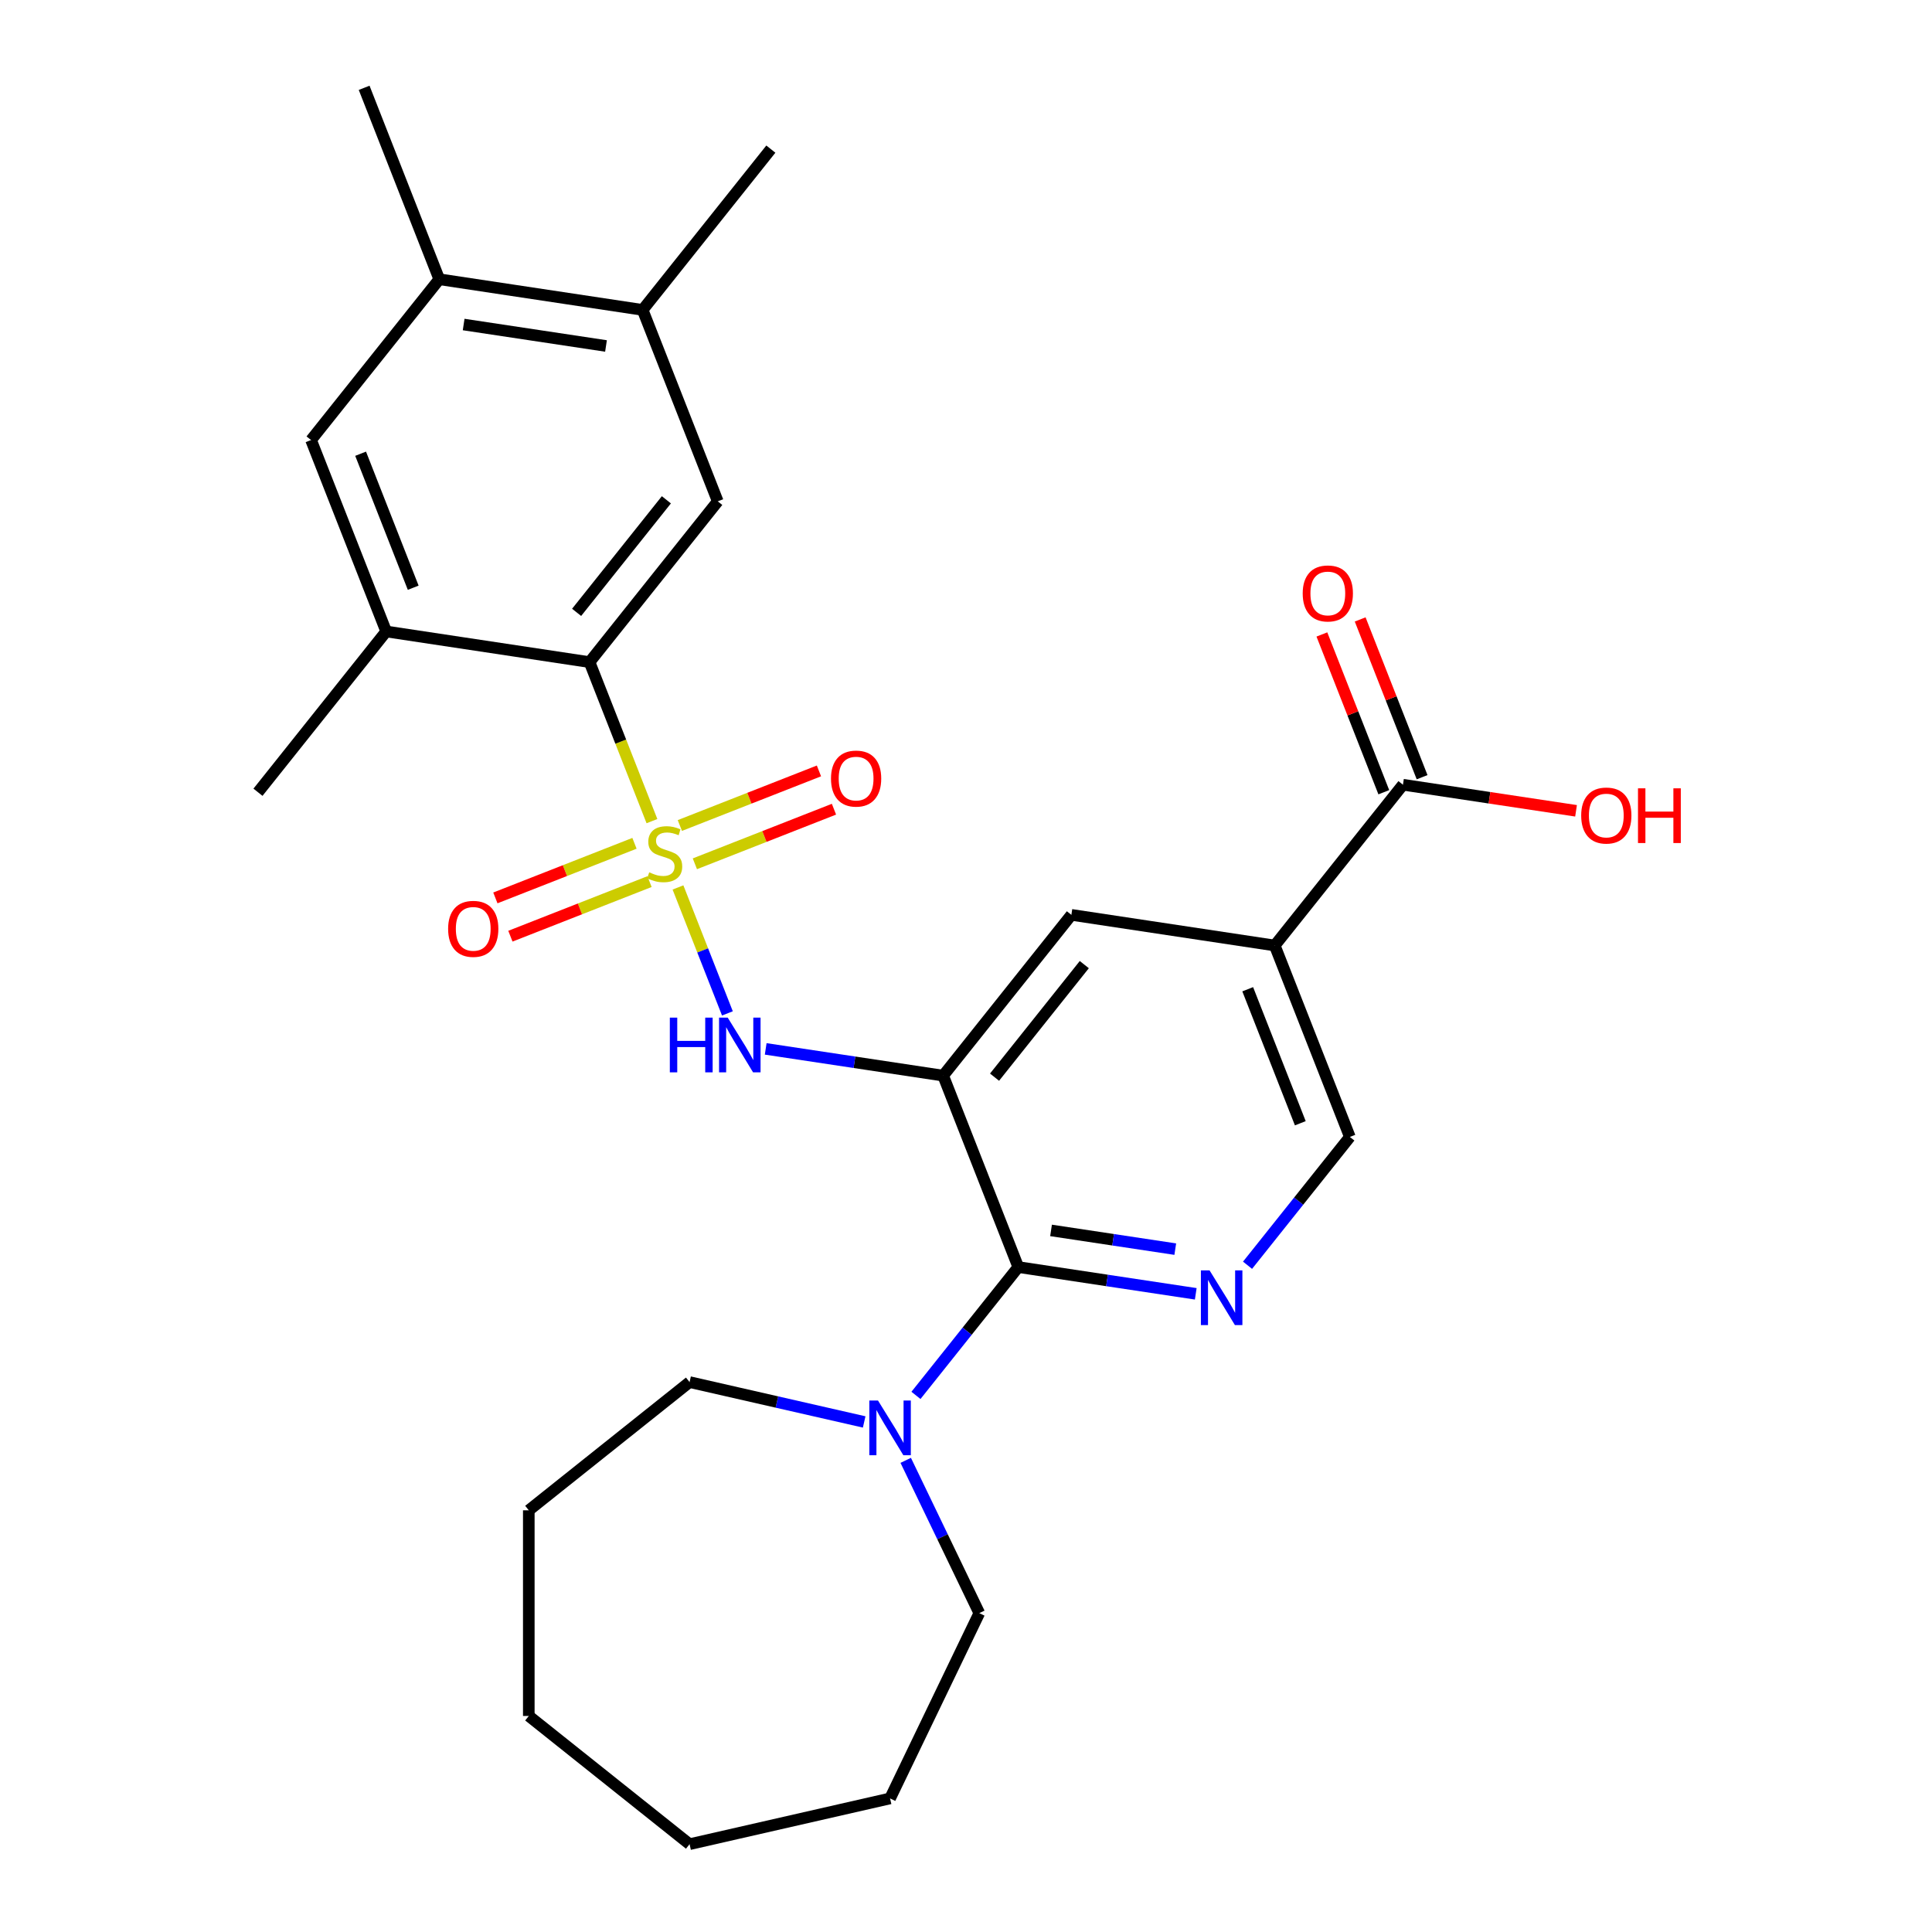 <?xml version='1.0' encoding='iso-8859-1'?>
<svg version='1.1' baseProfile='full'
              xmlns='http://www.w3.org/2000/svg'
                      xmlns:rdkit='http://www.rdkit.org/xml'
                      xmlns:xlink='http://www.w3.org/1999/xlink'
                  xml:space='preserve'
width='1000px' height='1000px' viewBox='0 0 1000 1000'>
<!-- END OF HEADER -->
<rect style='opacity:1.0;fill:#FFFFFF;stroke:none' width='1000' height='1000' x='0' y='0'> </rect>
<path class='bond-2' d='M 350.919,459.338 L 363.712,491.936' style='fill:none;fill-rule:evenodd;stroke:#CCCC00;stroke-width:6px;stroke-linecap:butt;stroke-linejoin:miter;stroke-opacity:1' />
<path class='bond-2' d='M 363.712,491.936 L 376.506,524.533' style='fill:none;fill-rule:evenodd;stroke:#0000FF;stroke-width:6px;stroke-linecap:butt;stroke-linejoin:miter;stroke-opacity:1' />
<path class='bond-3' d='M 337.448,425.016 L 321.297,383.864' style='fill:none;fill-rule:evenodd;stroke:#CCCC00;stroke-width:6px;stroke-linecap:butt;stroke-linejoin:miter;stroke-opacity:1' />
<path class='bond-3' d='M 321.297,383.864 L 305.146,342.712' style='fill:none;fill-rule:evenodd;stroke:#000000;stroke-width:6px;stroke-linecap:butt;stroke-linejoin:miter;stroke-opacity:1' />
<path class='bond-11' d='M 359.664,447.098 L 395.664,432.969' style='fill:none;fill-rule:evenodd;stroke:#CCCC00;stroke-width:6px;stroke-linecap:butt;stroke-linejoin:miter;stroke-opacity:1' />
<path class='bond-11' d='M 395.664,432.969 L 431.663,418.84' style='fill:none;fill-rule:evenodd;stroke:#FF0000;stroke-width:6px;stroke-linecap:butt;stroke-linejoin:miter;stroke-opacity:1' />
<path class='bond-11' d='M 351.887,427.281 L 387.886,413.152' style='fill:none;fill-rule:evenodd;stroke:#CCCC00;stroke-width:6px;stroke-linecap:butt;stroke-linejoin:miter;stroke-opacity:1' />
<path class='bond-11' d='M 387.886,413.152 L 423.886,399.023' style='fill:none;fill-rule:evenodd;stroke:#FF0000;stroke-width:6px;stroke-linecap:butt;stroke-linejoin:miter;stroke-opacity:1' />
<path class='bond-12' d='M 328.405,436.497 L 292.405,450.626' style='fill:none;fill-rule:evenodd;stroke:#CCCC00;stroke-width:6px;stroke-linecap:butt;stroke-linejoin:miter;stroke-opacity:1' />
<path class='bond-12' d='M 292.405,450.626 L 256.406,464.754' style='fill:none;fill-rule:evenodd;stroke:#FF0000;stroke-width:6px;stroke-linecap:butt;stroke-linejoin:miter;stroke-opacity:1' />
<path class='bond-12' d='M 336.182,456.314 L 300.183,470.443' style='fill:none;fill-rule:evenodd;stroke:#CCCC00;stroke-width:6px;stroke-linecap:butt;stroke-linejoin:miter;stroke-opacity:1' />
<path class='bond-12' d='M 300.183,470.443 L 264.183,484.571' style='fill:none;fill-rule:evenodd;stroke:#FF0000;stroke-width:6px;stroke-linecap:butt;stroke-linejoin:miter;stroke-opacity:1' />
<path class='bond-0' d='M 488.178,556.748 L 442.251,549.825' style='fill:none;fill-rule:evenodd;stroke:#000000;stroke-width:6px;stroke-linecap:butt;stroke-linejoin:miter;stroke-opacity:1' />
<path class='bond-0' d='M 442.251,549.825 L 396.324,542.903' style='fill:none;fill-rule:evenodd;stroke:#0000FF;stroke-width:6px;stroke-linecap:butt;stroke-linejoin:miter;stroke-opacity:1' />
<path class='bond-1' d='M 488.178,556.748 L 527.066,655.833' style='fill:none;fill-rule:evenodd;stroke:#000000;stroke-width:6px;stroke-linecap:butt;stroke-linejoin:miter;stroke-opacity:1' />
<path class='bond-7' d='M 488.178,556.748 L 554.544,473.527' style='fill:none;fill-rule:evenodd;stroke:#000000;stroke-width:6px;stroke-linecap:butt;stroke-linejoin:miter;stroke-opacity:1' />
<path class='bond-7' d='M 514.777,557.538 L 561.234,499.283' style='fill:none;fill-rule:evenodd;stroke:#000000;stroke-width:6px;stroke-linecap:butt;stroke-linejoin:miter;stroke-opacity:1' />
<path class='bond-4' d='M 527.066,655.833 L 572.993,662.756' style='fill:none;fill-rule:evenodd;stroke:#000000;stroke-width:6px;stroke-linecap:butt;stroke-linejoin:miter;stroke-opacity:1' />
<path class='bond-4' d='M 572.993,662.756 L 618.92,669.678' style='fill:none;fill-rule:evenodd;stroke:#0000FF;stroke-width:6px;stroke-linecap:butt;stroke-linejoin:miter;stroke-opacity:1' />
<path class='bond-4' d='M 544.017,636.859 L 576.166,641.705' style='fill:none;fill-rule:evenodd;stroke:#000000;stroke-width:6px;stroke-linecap:butt;stroke-linejoin:miter;stroke-opacity:1' />
<path class='bond-4' d='M 576.166,641.705 L 608.315,646.55' style='fill:none;fill-rule:evenodd;stroke:#0000FF;stroke-width:6px;stroke-linecap:butt;stroke-linejoin:miter;stroke-opacity:1' />
<path class='bond-6' d='M 527.066,655.833 L 500.583,689.042' style='fill:none;fill-rule:evenodd;stroke:#000000;stroke-width:6px;stroke-linecap:butt;stroke-linejoin:miter;stroke-opacity:1' />
<path class='bond-6' d='M 500.583,689.042 L 474.1,722.25' style='fill:none;fill-rule:evenodd;stroke:#0000FF;stroke-width:6px;stroke-linecap:butt;stroke-linejoin:miter;stroke-opacity:1' />
<path class='bond-8' d='M 305.146,342.712 L 371.513,259.491' style='fill:none;fill-rule:evenodd;stroke:#000000;stroke-width:6px;stroke-linecap:butt;stroke-linejoin:miter;stroke-opacity:1' />
<path class='bond-8' d='M 298.457,316.955 L 344.914,258.7' style='fill:none;fill-rule:evenodd;stroke:#000000;stroke-width:6px;stroke-linecap:butt;stroke-linejoin:miter;stroke-opacity:1' />
<path class='bond-10' d='M 305.146,342.712 L 199.891,326.847' style='fill:none;fill-rule:evenodd;stroke:#000000;stroke-width:6px;stroke-linecap:butt;stroke-linejoin:miter;stroke-opacity:1' />
<path class='bond-29' d='M 645.722,654.894 L 672.205,621.685' style='fill:none;fill-rule:evenodd;stroke:#0000FF;stroke-width:6px;stroke-linecap:butt;stroke-linejoin:miter;stroke-opacity:1' />
<path class='bond-29' d='M 672.205,621.685 L 698.687,588.477' style='fill:none;fill-rule:evenodd;stroke:#000000;stroke-width:6px;stroke-linecap:butt;stroke-linejoin:miter;stroke-opacity:1' />
<path class='bond-5' d='M 659.799,489.391 L 554.544,473.527' style='fill:none;fill-rule:evenodd;stroke:#000000;stroke-width:6px;stroke-linecap:butt;stroke-linejoin:miter;stroke-opacity:1' />
<path class='bond-9' d='M 659.799,489.391 L 726.166,406.17' style='fill:none;fill-rule:evenodd;stroke:#000000;stroke-width:6px;stroke-linecap:butt;stroke-linejoin:miter;stroke-opacity:1' />
<path class='bond-15' d='M 659.799,489.391 L 698.687,588.477' style='fill:none;fill-rule:evenodd;stroke:#000000;stroke-width:6px;stroke-linecap:butt;stroke-linejoin:miter;stroke-opacity:1' />
<path class='bond-15' d='M 645.815,512.032 L 673.037,581.392' style='fill:none;fill-rule:evenodd;stroke:#000000;stroke-width:6px;stroke-linecap:butt;stroke-linejoin:miter;stroke-opacity:1' />
<path class='bond-19' d='M 468.8,755.876 L 487.842,795.416' style='fill:none;fill-rule:evenodd;stroke:#0000FF;stroke-width:6px;stroke-linecap:butt;stroke-linejoin:miter;stroke-opacity:1' />
<path class='bond-19' d='M 487.842,795.416 L 506.884,834.957' style='fill:none;fill-rule:evenodd;stroke:#000000;stroke-width:6px;stroke-linecap:butt;stroke-linejoin:miter;stroke-opacity:1' />
<path class='bond-20' d='M 447.298,735.996 L 402.111,725.682' style='fill:none;fill-rule:evenodd;stroke:#0000FF;stroke-width:6px;stroke-linecap:butt;stroke-linejoin:miter;stroke-opacity:1' />
<path class='bond-20' d='M 402.111,725.682 L 356.924,715.368' style='fill:none;fill-rule:evenodd;stroke:#000000;stroke-width:6px;stroke-linecap:butt;stroke-linejoin:miter;stroke-opacity:1' />
<path class='bond-13' d='M 371.513,259.491 L 332.625,160.405' style='fill:none;fill-rule:evenodd;stroke:#000000;stroke-width:6px;stroke-linecap:butt;stroke-linejoin:miter;stroke-opacity:1' />
<path class='bond-17' d='M 736.074,402.281 L 720.049,361.449' style='fill:none;fill-rule:evenodd;stroke:#000000;stroke-width:6px;stroke-linecap:butt;stroke-linejoin:miter;stroke-opacity:1' />
<path class='bond-17' d='M 720.049,361.449 L 704.023,320.617' style='fill:none;fill-rule:evenodd;stroke:#FF0000;stroke-width:6px;stroke-linecap:butt;stroke-linejoin:miter;stroke-opacity:1' />
<path class='bond-17' d='M 716.257,410.059 L 700.232,369.227' style='fill:none;fill-rule:evenodd;stroke:#000000;stroke-width:6px;stroke-linecap:butt;stroke-linejoin:miter;stroke-opacity:1' />
<path class='bond-17' d='M 700.232,369.227 L 684.206,328.394' style='fill:none;fill-rule:evenodd;stroke:#FF0000;stroke-width:6px;stroke-linecap:butt;stroke-linejoin:miter;stroke-opacity:1' />
<path class='bond-18' d='M 726.166,406.17 L 770.963,412.922' style='fill:none;fill-rule:evenodd;stroke:#000000;stroke-width:6px;stroke-linecap:butt;stroke-linejoin:miter;stroke-opacity:1' />
<path class='bond-18' d='M 770.963,412.922 L 815.76,419.674' style='fill:none;fill-rule:evenodd;stroke:#FF0000;stroke-width:6px;stroke-linecap:butt;stroke-linejoin:miter;stroke-opacity:1' />
<path class='bond-14' d='M 199.891,326.847 L 161.003,227.761' style='fill:none;fill-rule:evenodd;stroke:#000000;stroke-width:6px;stroke-linecap:butt;stroke-linejoin:miter;stroke-opacity:1' />
<path class='bond-14' d='M 213.875,304.207 L 186.654,234.847' style='fill:none;fill-rule:evenodd;stroke:#000000;stroke-width:6px;stroke-linecap:butt;stroke-linejoin:miter;stroke-opacity:1' />
<path class='bond-21' d='M 199.891,326.847 L 133.525,410.068' style='fill:none;fill-rule:evenodd;stroke:#000000;stroke-width:6px;stroke-linecap:butt;stroke-linejoin:miter;stroke-opacity:1' />
<path class='bond-22' d='M 332.625,160.405 L 398.991,77.184' style='fill:none;fill-rule:evenodd;stroke:#000000;stroke-width:6px;stroke-linecap:butt;stroke-linejoin:miter;stroke-opacity:1' />
<path class='bond-28' d='M 332.625,160.405 L 227.37,144.54' style='fill:none;fill-rule:evenodd;stroke:#000000;stroke-width:6px;stroke-linecap:butt;stroke-linejoin:miter;stroke-opacity:1' />
<path class='bond-28' d='M 313.663,179.076 L 239.985,167.971' style='fill:none;fill-rule:evenodd;stroke:#000000;stroke-width:6px;stroke-linecap:butt;stroke-linejoin:miter;stroke-opacity:1' />
<path class='bond-16' d='M 161.003,227.761 L 227.37,144.54' style='fill:none;fill-rule:evenodd;stroke:#000000;stroke-width:6px;stroke-linecap:butt;stroke-linejoin:miter;stroke-opacity:1' />
<path class='bond-23' d='M 227.37,144.54 L 188.481,45.455' style='fill:none;fill-rule:evenodd;stroke:#000000;stroke-width:6px;stroke-linecap:butt;stroke-linejoin:miter;stroke-opacity:1' />
<path class='bond-25' d='M 506.884,834.957 L 460.699,930.859' style='fill:none;fill-rule:evenodd;stroke:#000000;stroke-width:6px;stroke-linecap:butt;stroke-linejoin:miter;stroke-opacity:1' />
<path class='bond-24' d='M 356.924,715.368 L 273.703,781.735' style='fill:none;fill-rule:evenodd;stroke:#000000;stroke-width:6px;stroke-linecap:butt;stroke-linejoin:miter;stroke-opacity:1' />
<path class='bond-26' d='M 273.703,781.735 L 273.703,888.179' style='fill:none;fill-rule:evenodd;stroke:#000000;stroke-width:6px;stroke-linecap:butt;stroke-linejoin:miter;stroke-opacity:1' />
<path class='bond-27' d='M 460.699,930.859 L 356.924,954.545' style='fill:none;fill-rule:evenodd;stroke:#000000;stroke-width:6px;stroke-linecap:butt;stroke-linejoin:miter;stroke-opacity:1' />
<path class='bond-30' d='M 273.703,888.179 L 356.924,954.545' style='fill:none;fill-rule:evenodd;stroke:#000000;stroke-width:6px;stroke-linecap:butt;stroke-linejoin:miter;stroke-opacity:1' />
<path  class='atom-0' d='M 336.035 451.517
Q 336.355 451.637, 337.675 452.197
Q 338.995 452.757, 340.435 453.117
Q 341.915 453.437, 343.355 453.437
Q 346.035 453.437, 347.595 452.157
Q 349.155 450.837, 349.155 448.557
Q 349.155 446.997, 348.355 446.037
Q 347.595 445.077, 346.395 444.557
Q 345.195 444.037, 343.195 443.437
Q 340.675 442.677, 339.155 441.957
Q 337.675 441.237, 336.595 439.717
Q 335.555 438.197, 335.555 435.637
Q 335.555 432.077, 337.955 429.877
Q 340.395 427.677, 345.195 427.677
Q 348.475 427.677, 352.195 429.237
L 351.275 432.317
Q 347.875 430.917, 345.315 430.917
Q 342.555 430.917, 341.035 432.077
Q 339.515 433.197, 339.555 435.157
Q 339.555 436.677, 340.315 437.597
Q 341.115 438.517, 342.235 439.037
Q 343.395 439.557, 345.315 440.157
Q 347.875 440.957, 349.395 441.757
Q 350.915 442.557, 351.995 444.197
Q 353.115 445.797, 353.115 448.557
Q 353.115 452.477, 350.475 454.597
Q 347.875 456.677, 343.515 456.677
Q 340.995 456.677, 339.075 456.117
Q 337.195 455.597, 334.955 454.677
L 336.035 451.517
' fill='#CCCC00'/>
<path  class='atom-3' d='M 346.703 526.723
L 350.543 526.723
L 350.543 538.763
L 365.023 538.763
L 365.023 526.723
L 368.863 526.723
L 368.863 555.043
L 365.023 555.043
L 365.023 541.963
L 350.543 541.963
L 350.543 555.043
L 346.703 555.043
L 346.703 526.723
' fill='#0000FF'/>
<path  class='atom-3' d='M 376.663 526.723
L 385.943 541.723
Q 386.863 543.203, 388.343 545.883
Q 389.823 548.563, 389.903 548.723
L 389.903 526.723
L 393.663 526.723
L 393.663 555.043
L 389.783 555.043
L 379.823 538.643
Q 378.663 536.723, 377.423 534.523
Q 376.223 532.323, 375.863 531.643
L 375.863 555.043
L 372.183 555.043
L 372.183 526.723
L 376.663 526.723
' fill='#0000FF'/>
<path  class='atom-5' d='M 626.061 657.538
L 635.341 672.538
Q 636.261 674.018, 637.741 676.698
Q 639.221 679.378, 639.301 679.538
L 639.301 657.538
L 643.061 657.538
L 643.061 685.858
L 639.181 685.858
L 629.221 669.458
Q 628.061 667.538, 626.821 665.338
Q 625.621 663.138, 625.261 662.458
L 625.261 685.858
L 621.581 685.858
L 621.581 657.538
L 626.061 657.538
' fill='#0000FF'/>
<path  class='atom-7' d='M 454.439 724.894
L 463.719 739.894
Q 464.639 741.374, 466.119 744.054
Q 467.599 746.734, 467.679 746.894
L 467.679 724.894
L 471.439 724.894
L 471.439 753.214
L 467.559 753.214
L 457.599 736.814
Q 456.439 734.894, 455.199 732.694
Q 453.999 730.494, 453.639 729.814
L 453.639 753.214
L 449.959 753.214
L 449.959 724.894
L 454.439 724.894
' fill='#0000FF'/>
<path  class='atom-12' d='M 430.12 402.989
Q 430.12 396.189, 433.48 392.389
Q 436.84 388.589, 443.12 388.589
Q 449.4 388.589, 452.76 392.389
Q 456.12 396.189, 456.12 402.989
Q 456.12 409.869, 452.72 413.789
Q 449.32 417.669, 443.12 417.669
Q 436.88 417.669, 433.48 413.789
Q 430.12 409.909, 430.12 402.989
M 443.12 414.469
Q 447.44 414.469, 449.76 411.589
Q 452.12 408.669, 452.12 402.989
Q 452.12 397.429, 449.76 394.629
Q 447.44 391.789, 443.12 391.789
Q 438.8 391.789, 436.44 394.589
Q 434.12 397.389, 434.12 402.989
Q 434.12 408.709, 436.44 411.589
Q 438.8 414.469, 443.12 414.469
' fill='#FF0000'/>
<path  class='atom-13' d='M 231.949 480.766
Q 231.949 473.966, 235.309 470.166
Q 238.669 466.366, 244.949 466.366
Q 251.229 466.366, 254.589 470.166
Q 257.949 473.966, 257.949 480.766
Q 257.949 487.646, 254.549 491.566
Q 251.149 495.446, 244.949 495.446
Q 238.709 495.446, 235.309 491.566
Q 231.949 487.686, 231.949 480.766
M 244.949 492.246
Q 249.269 492.246, 251.589 489.366
Q 253.949 486.446, 253.949 480.766
Q 253.949 475.206, 251.589 472.406
Q 249.269 469.566, 244.949 469.566
Q 240.629 469.566, 238.269 472.366
Q 235.949 475.166, 235.949 480.766
Q 235.949 486.486, 238.269 489.366
Q 240.629 492.246, 244.949 492.246
' fill='#FF0000'/>
<path  class='atom-18' d='M 674.277 307.164
Q 674.277 300.364, 677.637 296.564
Q 680.997 292.764, 687.277 292.764
Q 693.557 292.764, 696.917 296.564
Q 700.277 300.364, 700.277 307.164
Q 700.277 314.044, 696.877 317.964
Q 693.477 321.844, 687.277 321.844
Q 681.037 321.844, 677.637 317.964
Q 674.277 314.084, 674.277 307.164
M 687.277 318.644
Q 691.597 318.644, 693.917 315.764
Q 696.277 312.844, 696.277 307.164
Q 696.277 301.604, 693.917 298.804
Q 691.597 295.964, 687.277 295.964
Q 682.957 295.964, 680.597 298.764
Q 678.277 301.564, 678.277 307.164
Q 678.277 312.884, 680.597 315.764
Q 682.957 318.644, 687.277 318.644
' fill='#FF0000'/>
<path  class='atom-19' d='M 818.421 422.115
Q 818.421 415.315, 821.781 411.515
Q 825.141 407.715, 831.421 407.715
Q 837.701 407.715, 841.061 411.515
Q 844.421 415.315, 844.421 422.115
Q 844.421 428.995, 841.021 432.915
Q 837.621 436.795, 831.421 436.795
Q 825.181 436.795, 821.781 432.915
Q 818.421 429.035, 818.421 422.115
M 831.421 433.595
Q 835.741 433.595, 838.061 430.715
Q 840.421 427.795, 840.421 422.115
Q 840.421 416.555, 838.061 413.755
Q 835.741 410.915, 831.421 410.915
Q 827.101 410.915, 824.741 413.715
Q 822.421 416.515, 822.421 422.115
Q 822.421 427.835, 824.741 430.715
Q 827.101 433.595, 831.421 433.595
' fill='#FF0000'/>
<path  class='atom-19' d='M 847.821 408.035
L 851.661 408.035
L 851.661 420.075
L 866.141 420.075
L 866.141 408.035
L 869.981 408.035
L 869.981 436.355
L 866.141 436.355
L 866.141 423.275
L 851.661 423.275
L 851.661 436.355
L 847.821 436.355
L 847.821 408.035
' fill='#FF0000'/>
</svg>
